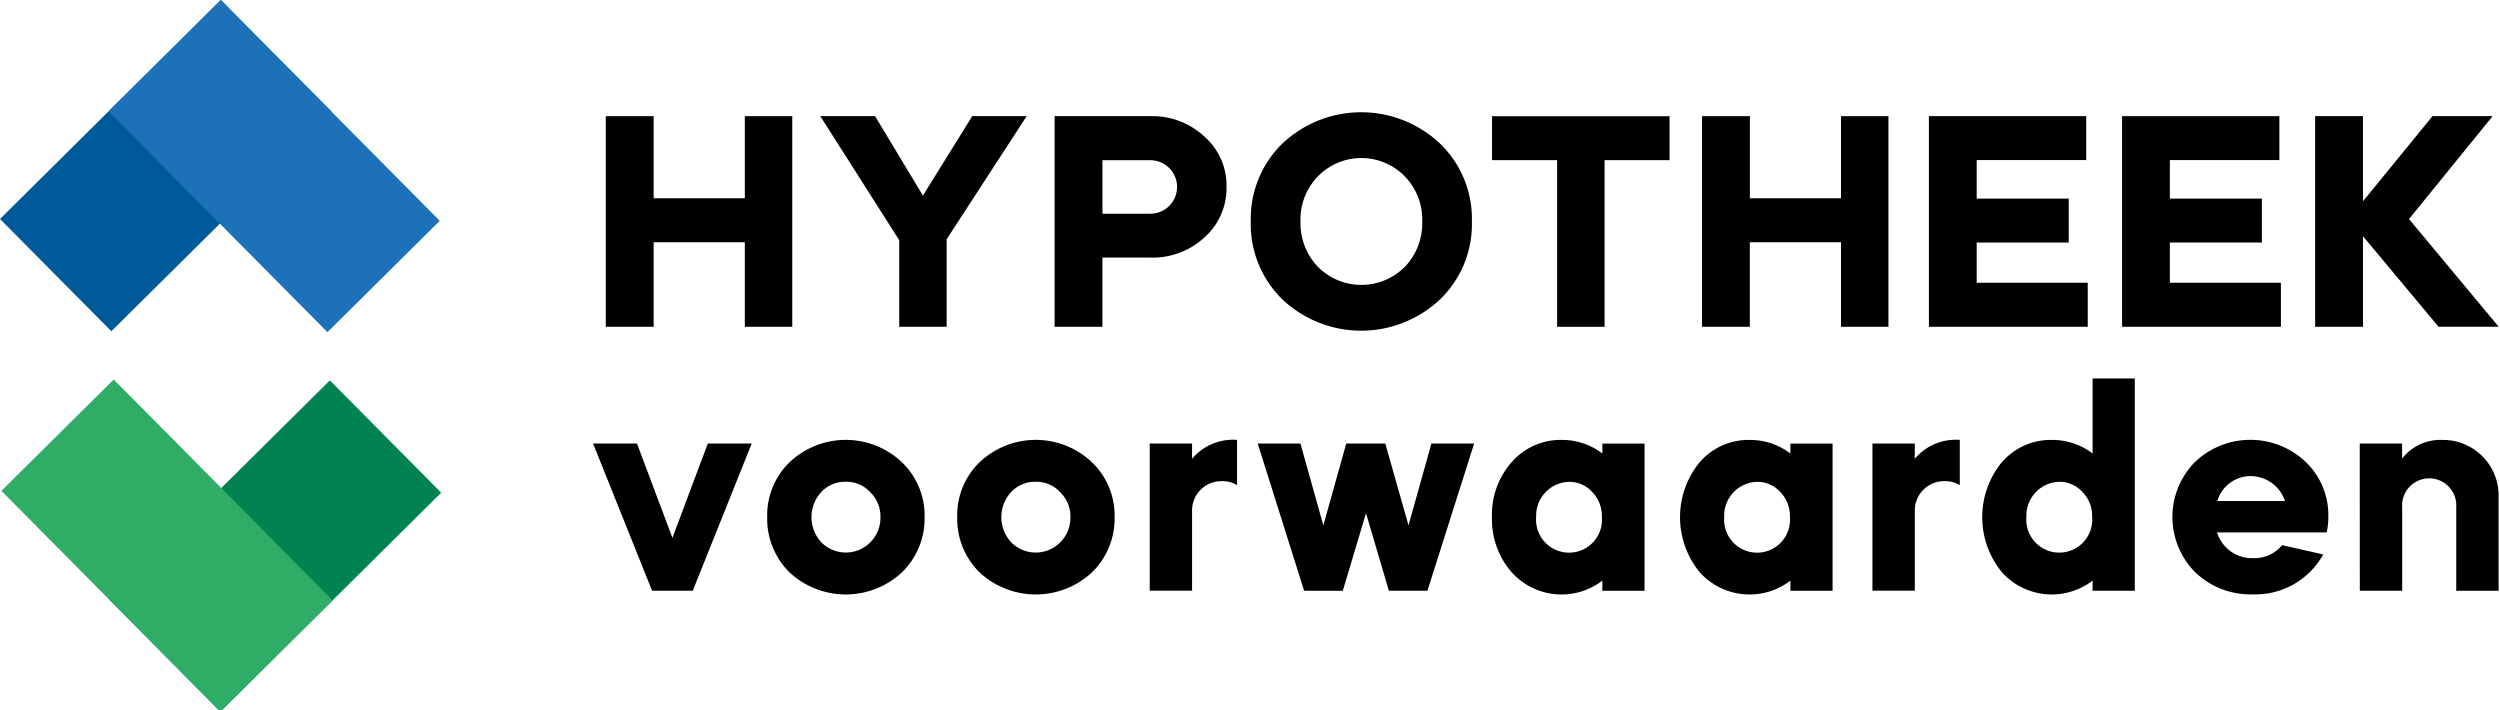 <svg id="Logo" xmlns="http://www.w3.org/2000/svg" xmlns:xlink="http://www.w3.org/1999/xlink" width="147.534" height="41.882" viewBox="0 0 147.534 41.882">
  <defs>
    <clipPath id="clip-path">
      <rect id="Rectangle_6" data-name="Rectangle 6" width="147.534" height="41.882"/>
    </clipPath>
  </defs>
  <g id="Group_1" data-name="Group 1" clip-path="url(#clip-path)">
    <path id="Path_3" data-name="Path 3" d="M163.243,30.1h-2.824V17.67h5.645a4.5,4.5,0,0,1,3.2,1.207,3.844,3.844,0,0,1,1.3,2.964,3.884,3.884,0,0,1-1.3,2.983,4.486,4.486,0,0,1-3.2,1.191h-2.824V30.1Zm0-9.835v3.162h2.824a1.579,1.579,0,0,0,0-3.158h-2.824Z" transform="translate(-98.183 -10.815)"/>
    <path id="Path_4" data-name="Path 4" d="M190.259,23.524a6.2,6.2,0,0,1,1.866-4.6,6.782,6.782,0,0,1,9.3,0,6.158,6.158,0,0,1,1.882,4.6,6.158,6.158,0,0,1-1.882,4.6,6.782,6.782,0,0,1-9.3,0,6.2,6.2,0,0,1-1.866-4.6m9.09,2.681a3.715,3.715,0,0,0,1.028-2.681,3.654,3.654,0,0,0-1.028-2.661,3.579,3.579,0,0,0-5.129,0,3.645,3.645,0,0,0-1.028,2.661A3.732,3.732,0,0,0,194.22,26.2a3.615,3.615,0,0,0,5.129,0" transform="translate(-116.446 -10.454)"/>
    <path id="Path_5" data-name="Path 5" d="M226.959,20.272V17.68h10.475v2.592H233.6v9.835h-2.8V20.272Z" transform="translate(-138.908 -10.821)"/>
    <path id="Path_6" data-name="Path 6" d="M258.9,30.1V17.67h2.824v4.846H267.1V17.67h2.8V30.1h-2.8V25.111h-5.381V30.1Z" transform="translate(-158.456 -10.815)"/>
    <path id="Path_7" data-name="Path 7" d="M302.693,17.67v2.592h-6.463v2.273h5.431v2.592h-5.431V27.5h6.553V30.1h-9.373V17.67Z" transform="translate(-179.578 -10.815)"/>
    <path id="Path_8" data-name="Path 8" d="M332.073,17.67v2.592h-6.463v2.273h5.431v2.592h-5.431V27.5h6.553V30.1h-9.373V17.67Z" transform="translate(-197.559 -10.815)"/>
    <path id="Path_9" data-name="Path 9" d="M352.159,17.67h2.824v5.024l4.1-5.024h3.55L357.7,23.742l5.292,6.355h-3.55l-4.458-5.342V30.1h-2.824Z" transform="translate(-215.535 -10.815)"/>
    <path id="Path_10" data-name="Path 10" d="M90.219,65.69h2.59L94.9,71.254l2.088-5.564h2.59L96.1,74.377h-2.4Z" transform="translate(-55.218 -39.514)"/>
    <path id="Path_11" data-name="Path 11" d="M112.949,69.771a4.352,4.352,0,0,1,1.32-3.241,4.824,4.824,0,0,1,6.631,0,4.367,4.367,0,0,1,1.338,3.241A4.437,4.437,0,0,1,120.9,73.03a4.873,4.873,0,0,1-6.631,0,4.446,4.446,0,0,1-1.32-3.259m6.084,1.487a2.05,2.05,0,0,0,.6-1.487,1.981,1.981,0,0,0-.6-1.469,1.879,1.879,0,0,0-1.437-.619,1.913,1.913,0,0,0-1.451.6,2.188,2.188,0,0,0,0,2.974,2.035,2.035,0,0,0,2.888,0" transform="translate(-67.674 -39.251)"/>
    <path id="Path_12" data-name="Path 12" d="M137.239,69.771a4.352,4.352,0,0,1,1.32-3.241,4.824,4.824,0,0,1,6.631,0,4.367,4.367,0,0,1,1.338,3.241,4.437,4.437,0,0,1-1.338,3.259,4.873,4.873,0,0,1-6.631,0,4.428,4.428,0,0,1-1.32-3.259m6.079,1.487a2.05,2.05,0,0,0,.6-1.487,1.981,1.981,0,0,0-.6-1.469,1.879,1.879,0,0,0-1.437-.619,1.93,1.93,0,0,0-1.455.6,2.188,2.188,0,0,0,0,2.974,2.04,2.04,0,0,0,2.893,0" transform="translate(-80.75 -39.251)"/>
    <path id="Path_13" data-name="Path 13" d="M164.613,66.331a3.154,3.154,0,0,1,2.658-1.121v2.671a1.654,1.654,0,0,0-.9-.235,1.729,1.729,0,0,0-1.754,1.785V74.11h-2.5V65.427h2.5Z" transform="translate(-94.268 -39.251)"/>
    <path id="Path_14" data-name="Path 14" d="M178.748,74.377l-2.739-8.687h2.522l1.351,4.827,1.351-4.827h2.305l1.37,4.827,1.351-4.827h2.522l-2.757,8.687h-2.274L182.4,69.8l-1.37,4.579Z" transform="translate(-101.787 -39.514)"/>
    <path id="Path_15" data-name="Path 15" d="M207.48,66.512a3.811,3.811,0,0,1,2.938-1.3,3.935,3.935,0,0,1,2.4.8v-.583h2.49v8.687h-2.49v-.6a3.956,3.956,0,0,1-5.343-.484,4.724,4.724,0,0,1-1.171-3.259,4.669,4.669,0,0,1,1.171-3.259m1.437,3.241a1.946,1.946,0,1,0,3.878,0,2.025,2.025,0,0,0-.569-1.469,1.821,1.821,0,0,0-1.37-.6,1.993,1.993,0,0,0-1.939,2.07" transform="translate(-118.257 -39.251)"/>
    <path id="Path_16" data-name="Path 16" d="M231.76,66.512a3.812,3.812,0,0,1,2.938-1.3,3.935,3.935,0,0,1,2.4.8v-.583h2.49v8.687H237.1v-.6a3.956,3.956,0,0,1-5.343-.484,5.121,5.121,0,0,1,0-6.518m1.437,3.241a1.946,1.946,0,1,0,3.878,0,2.025,2.025,0,0,0-.57-1.469,1.821,1.821,0,0,0-1.37-.6,1.993,1.993,0,0,0-1.939,2.07" transform="translate(-131.441 -39.251)"/>
    <path id="Path_17" data-name="Path 17" d="M257.983,66.331a3.154,3.154,0,0,1,2.658-1.121v2.671a1.654,1.654,0,0,0-.9-.235,1.729,1.729,0,0,0-1.754,1.785V74.11h-2.5V65.427h2.5Z" transform="translate(-144.987 -39.251)"/>
    <path id="Path_18" data-name="Path 18" d="M270.79,62.117a3.811,3.811,0,0,1,2.938-1.3,3.935,3.935,0,0,1,2.4.8V57.19h2.491V69.719h-2.491v-.6a3.956,3.956,0,0,1-5.343-.484,5.121,5.121,0,0,1,0-6.518m1.437,3.241a1.946,1.946,0,1,0,3.878,0,2.025,2.025,0,0,0-.57-1.469,1.821,1.821,0,0,0-1.369-.6,1.993,1.993,0,0,0-1.939,2.07" transform="translate(-152.636 -34.856)"/>
    <path id="Path_19" data-name="Path 19" d="M296.554,70.665a2.153,2.153,0,0,0,2.12,1.519,2.117,2.117,0,0,0,1.722-.768l2.423.551a4.58,4.58,0,0,1-4.158,2.355,4.7,4.7,0,0,1-3.39-1.3,4.622,4.622,0,0,1-.032-6.5,4.739,4.739,0,0,1,6.563,0,4.352,4.352,0,0,1,1.32,3.241,3.9,3.9,0,0,1-.1.9h-6.468m4.009-1.853a2.15,2.15,0,0,0-2.039-1.469,2.057,2.057,0,0,0-1.953,1.469Z" transform="translate(-165.718 -39.246)"/>
    <path id="Path_20" data-name="Path 20" d="M318.379,65.427h2.5v.886a2.858,2.858,0,0,1,2.373-1.1,3.28,3.28,0,0,1,3.322,3.327v5.578h-2.5V69.2a1.6,1.6,0,1,0-3.191,0v4.913h-2.5Z" transform="translate(-179.122 -39.251)"/>
    <path id="Path_23" data-name="Path 23" d="M92.149,30.1V17.67h2.824v4.846h5.381V17.67h2.8V30.1h-2.8V25.111H94.973V30.1Z" transform="translate(-56.399 -10.815)"/>
    <path id="Path_24" data-name="Path 24" d="M124.779,17.67h3.232l2.824,4.687,2.91-4.687h3.212l-4.721,7.263V30.1h-2.8V24.987Z" transform="translate(-76.37 -10.815)"/>
    <rect id="Rectangle_37" data-name="Rectangle 37" width="18.352" height="9.333" transform="translate(26.036 29.075) rotate(135.243)" fill="#008350"/>
    <rect id="Rectangle_38" data-name="Rectangle 38" width="18.352" height="9.333" transform="translate(13.004 42) rotate(-134.757)" fill="#2fac66"/>
    <rect id="Rectangle_39" data-name="Rectangle 39" width="18.352" height="9.333" transform="translate(0 12.922) rotate(-44.757)" fill="#005a9a"/>
    <rect id="Rectangle_40" data-name="Rectangle 40" width="18.352" height="9.333" transform="translate(13.03) rotate(45.243)" fill="#1d71b8"/>
  </g>
</svg>
